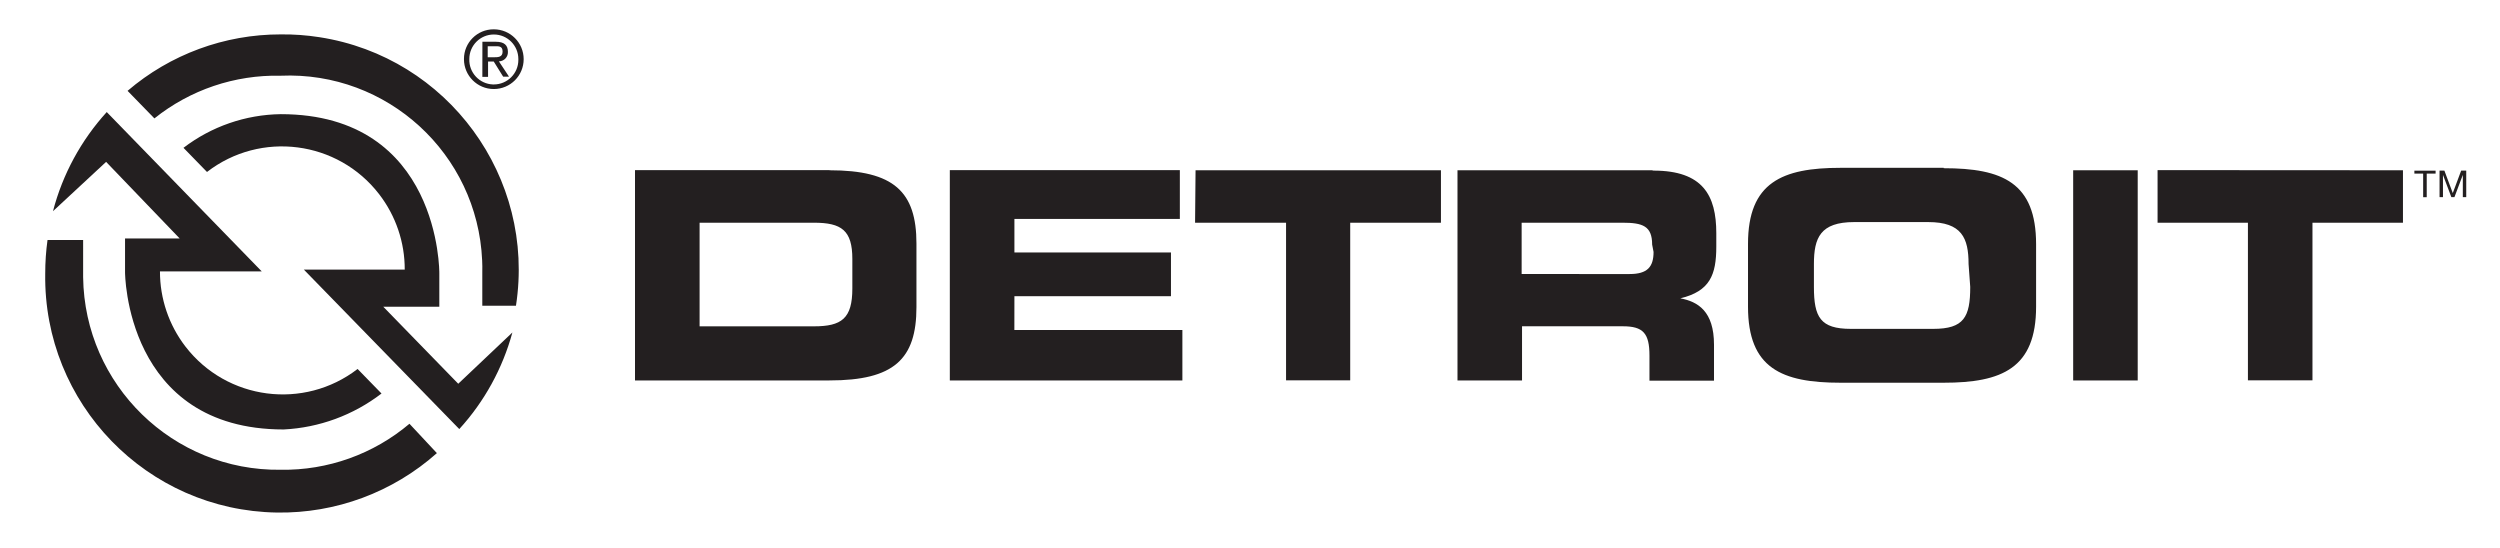 <?xml version="1.0" encoding="utf-8"?>
<!-- Generator: Adobe Illustrator 26.5.0, SVG Export Plug-In . SVG Version: 6.00 Build 0)  -->
<svg version="1.1" id="Capa_1" xmlns="http://www.w3.org/2000/svg" xmlns:xlink="http://www.w3.org/1999/xlink" x="0px" y="0px"
	 viewBox="0 0 512.44 112.32" style="enable-background:new 0 0 512.44 112.32;" xml:space="preserve">
<style type="text/css">
	.st0{fill:#231F20;}
</style>
<g>
	<path class="st0" d="M170.07,34.87h-39.91v43.11h39.85c13.23,0,17.84-4.35,17.84-15.03V49.93c0-10.63-4.61-15.03-17.84-15.03
		 M174.71,59.15c0,6.15-2.21,7.74-7.87,7.74H143.4V45.65h23.44c5.65,0,7.87,1.56,7.87,7.42V59.15z M207.92,67.64h34.44v10.34h-47.67
		V34.87h47.15v10h-33.91v6.88h32.09v8.96h-32.09L207.92,67.64z M398.41,34.4h-21.15c-11.93,0-18.96,2.97-18.96,15.58v12.89
		c0,12.61,6.9,15.58,18.96,15.58h21.15c11.93,0,18.94-2.97,18.94-15.58V50.06c0-12.61-6.88-15.58-18.94-15.58 M403.85,58.81
		c0,6.2-1.3,8.6-7.58,8.6h-16.88c-6.28,0-7.58-2.4-7.58-8.6v-4.69c0-5.37,1.3-8.6,8.26-8.6h15.16c6.9,0,8.28,3.28,8.28,8.6
		L403.85,58.81z M492.55,34.9v10.76H474v32.3h-13.23v-32.3h-18.52V34.87L492.55,34.9z M338.6,34.9h-39.85v43.08h13.23v-11.1h20.68
		c4.14,0,5.44,1.43,5.44,5.99v5.16h13.23v-7.37c0-6.88-3.31-8.83-6.9-9.51c6.07-1.46,7.37-4.82,7.37-10.6v-2.76
		c0-7.74-2.76-12.82-12.87-12.82 M338.94,51.64c0,3.1-1.3,4.53-4.9,4.53H311.9V45.65h20.68c4.14,0,6.07,0.68,6.07,4.48L338.94,51.64
		z M424.95,34.9h13.23v43.08h-13.23V34.9z M245.06,34.9h50.3v10.76h-18.6v32.3h-13.15v-32.3h-18.65L245.06,34.9z M496.69,40.42
		v-4.84h-1.8v-0.6h4.35v0.6h-1.82v4.84H496.69z M500.05,34.97h0.99l1.72,4.61l1.72-4.61h1.04v5.44h-0.7v-4.56l-1.72,4.56h-0.63
		l-1.72-4.56v4.56h-0.7V34.97z M93.93,78.66L78.56,62.87h11.49v-6.88c0,0,0.29-32.59-32.51-32.59c-7.21,0.1-14.2,2.52-19.93,6.9
		l4.82,4.95c11-8.49,26.8-6.45,35.29,4.56c3.41,4.43,5.26,9.86,5.24,15.45H62.28l31.86,32.69c5.15-5.64,8.88-12.43,10.89-19.8
		L93.93,78.66z"/>
	<path class="st0" d="M57.54,7.05C46.03,7.04,34.9,11.14,26.15,18.62l5.5,5.65c7.33-5.86,16.48-8.96,25.87-8.75
		c21.86-0.95,40.35,16,41.31,37.86c0.04,0.8,0.05,1.61,0.03,2.41v6.88h6.9c4.07-26.33-13.97-50.98-40.3-55.05
		C62.84,7.21,60.19,7.02,57.54,7.05 M36.83,48.88h-11.2v6.9c0,0,0,32.25,32.51,32.25c7.28-0.36,14.28-2.93,20.06-7.37l-4.9-5.03
		c-11.01,8.47-26.81,6.41-35.29-4.6c-3.4-4.42-5.23-9.83-5.22-15.4h20.86L21.88,22.97c-5.26,5.78-9.05,12.75-11.02,20.32
		l10.89-10.11L36.83,48.88z M83.93,86.86c-7.37,6.23-16.74,9.58-26.39,9.43c-22.08,0.29-40.21-17.38-40.5-39.46
		c0-0.26,0-0.52,0-0.79V49.2H9.74c-0.32,2.28-0.47,4.58-0.47,6.88c-0.41,26.64,20.85,48.57,47.49,48.98
		c12.07,0.19,23.77-4.16,32.79-12.18L83.93,86.86z M101.22,6.01c3.38,0,6.12,2.74,6.12,6.12c0,3.38-2.74,6.12-6.12,6.12
		c-3.38,0-6.12-2.74-6.12-6.12c0-0.02,0-0.03,0-0.05c0-3.35,2.72-6.07,6.07-6.07C101.19,6.01,101.21,6.01,101.22,6.01 M101.22,17.31
		c2.78,0,5.03-2.25,5.03-5.02c0-0.06,0-0.12,0-0.19c0-2.78-2.25-5.03-5.02-5.03c-2.78,0-5.03,2.25-5.03,5.02c0,0,0,0,0,0.01
		c-0.1,2.77,2.07,5.11,4.84,5.21C101.1,17.31,101.16,17.31,101.22,17.31 M98.88,8.56h2.76c1.72,0,2.47,0.7,2.47,2.08
		c0.04,1.02-0.75,1.88-1.77,1.93c-0.03,0-0.05,0-0.08,0l2.08,3.15h-1.2l-1.93-3.1h-1.17v3.13h-1.17L98.88,8.56z M99.97,11.74h1.17
		c0.96,0,1.88,0,1.88-1.17s-0.83-1.09-1.59-1.09h-1.46V11.74z"/>
</g>
</svg>
